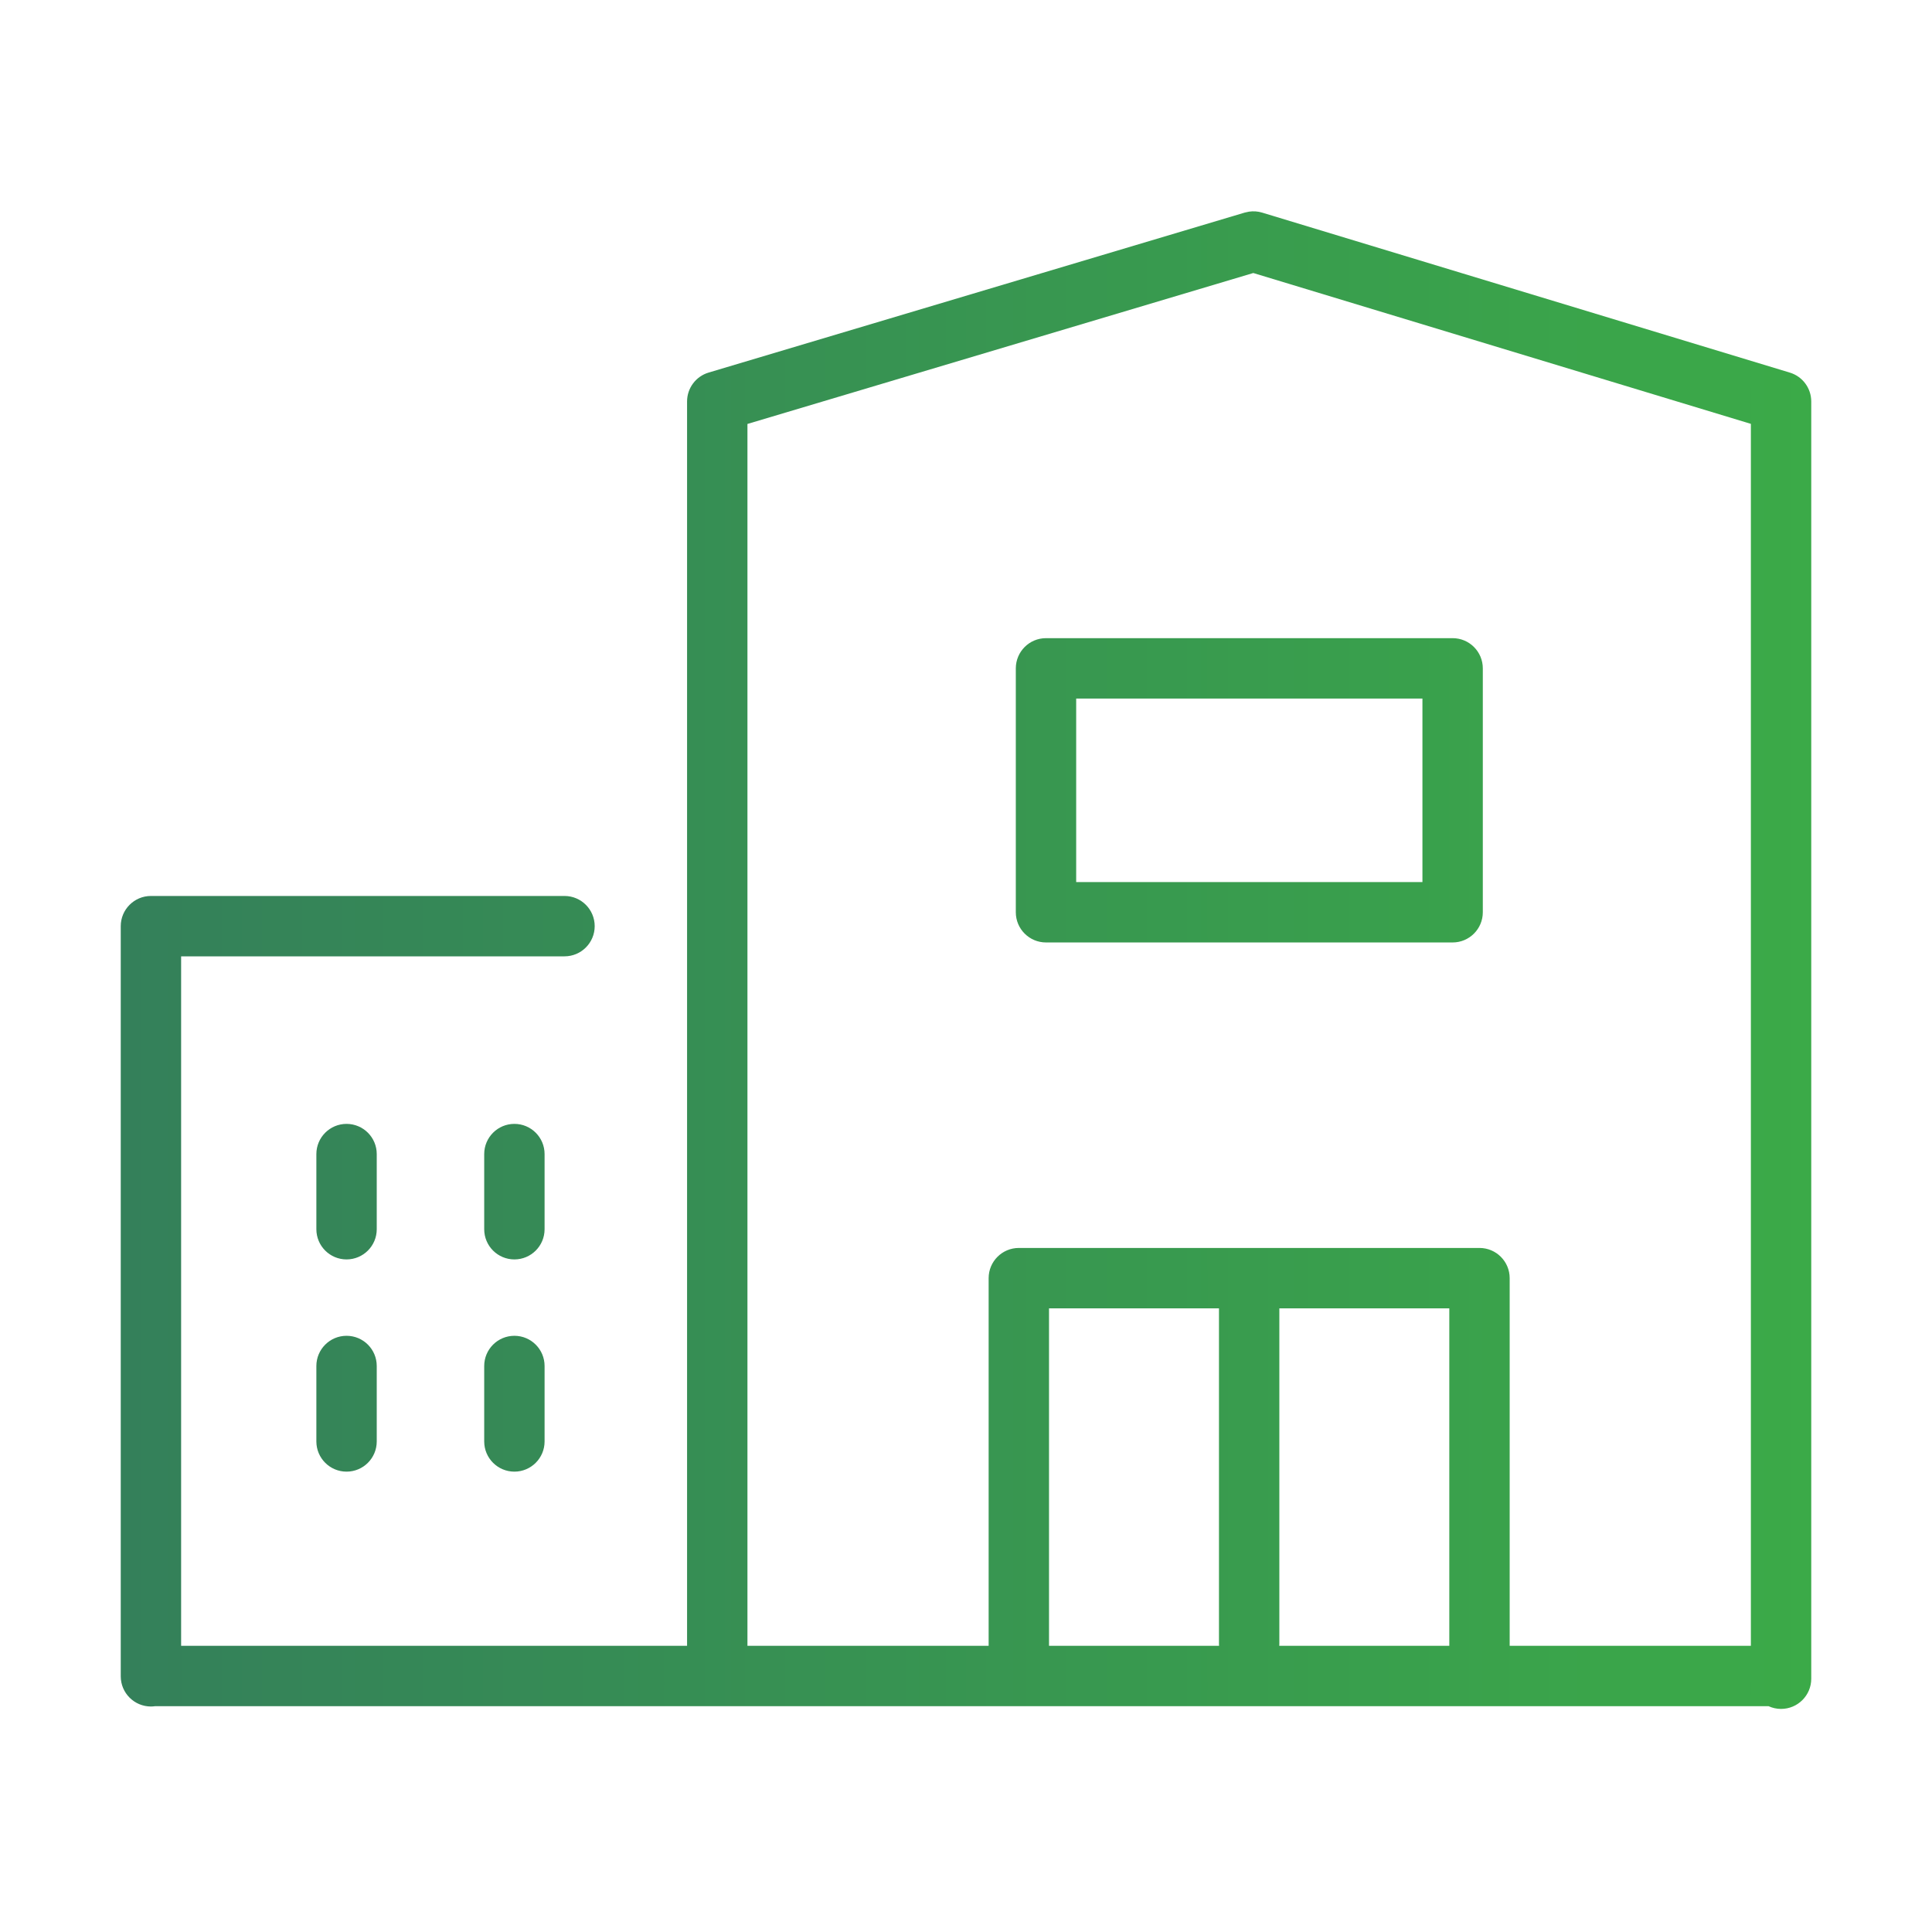 <svg width="64" height="64" viewBox="0 0 64 64" fill="none" xmlns="http://www.w3.org/2000/svg"><path d="M41.377 7.011C41.521 6.99 41.67 7 41.81 7.043L59.29 12.343C59.712 12.47 60 12.859 60 13.3V55.61C60 56.162 59.552 56.61 59 56.61C58.852 56.61 58.712 56.577 58.586 56.52H5.136C5.091 56.526 5.046 56.53 5 56.53C4.448 56.53 4 56.082 4 55.53V30.68C4 30.128 4.448 29.68 5 29.68H18.7C19.252 29.68 19.7 30.128 19.7 30.68C19.7 31.232 19.252 31.68 18.7 31.68H6V54.52H22.76V13.3C22.76 12.858 23.05 12.468 23.474 12.342L41.234 7.042L41.377 7.011ZM24.76 14.044V54.52H32.75V42.34C32.75 41.788 33.198 41.34 33.75 41.34H49.01C49.562 41.34 50.01 41.788 50.01 42.34V54.52H58V14.041L41.517 9.044L24.76 14.044ZM34.75 54.52H40.383C40.382 54.5 40.38 54.48 40.38 54.46V43.34H34.75V54.52ZM10.48 47.75V45.25C10.48 44.698 10.928 44.25 11.48 44.25C12.033 44.25 12.48 44.698 12.48 45.25V47.75C12.48 48.302 12.033 48.75 11.48 48.75C10.928 48.75 10.48 48.302 10.48 47.75ZM16.04 47.75V45.25C16.04 44.698 16.488 44.25 17.04 44.25C17.592 44.25 18.04 44.698 18.04 45.25V47.75C18.04 48.302 17.592 48.75 17.04 48.75C16.488 48.75 16.04 48.302 16.04 47.75ZM10.48 40.72V38.23C10.48 37.678 10.928 37.23 11.48 37.23C12.033 37.231 12.48 37.678 12.48 38.23V40.72C12.48 41.272 12.033 41.719 11.48 41.72C10.928 41.72 10.48 41.272 10.48 40.72ZM16.04 40.72V38.23C16.04 37.678 16.488 37.23 17.04 37.23C17.592 37.23 18.04 37.678 18.04 38.23V40.72C18.04 41.272 17.592 41.72 17.04 41.72C16.488 41.72 16.04 41.272 16.04 40.72ZM48.12 21.14C48.672 21.14 49.12 21.587 49.12 22.14V30.22C49.12 30.772 48.672 31.22 48.12 31.22H34.65C34.098 31.22 33.65 30.772 33.65 30.22V22.14C33.651 21.587 34.098 21.14 34.65 21.14H48.12ZM35.65 29.22H47.12V23.14H35.65V29.22ZM42.377 54.52H48.01V43.34H42.38V54.46C42.38 54.48 42.378 54.5 42.377 54.52Z" fill="url(#paint0_linear_1088_560)"/><defs><linearGradient id="paint0_linear_1088_560" x1="4" y1="31.805" x2="60" y2="31.805" gradientUnits="userSpaceOnUse"><stop stop-color="#34805A"/><stop offset="1" stop-color="#3BAA48"/></linearGradient></defs></svg>